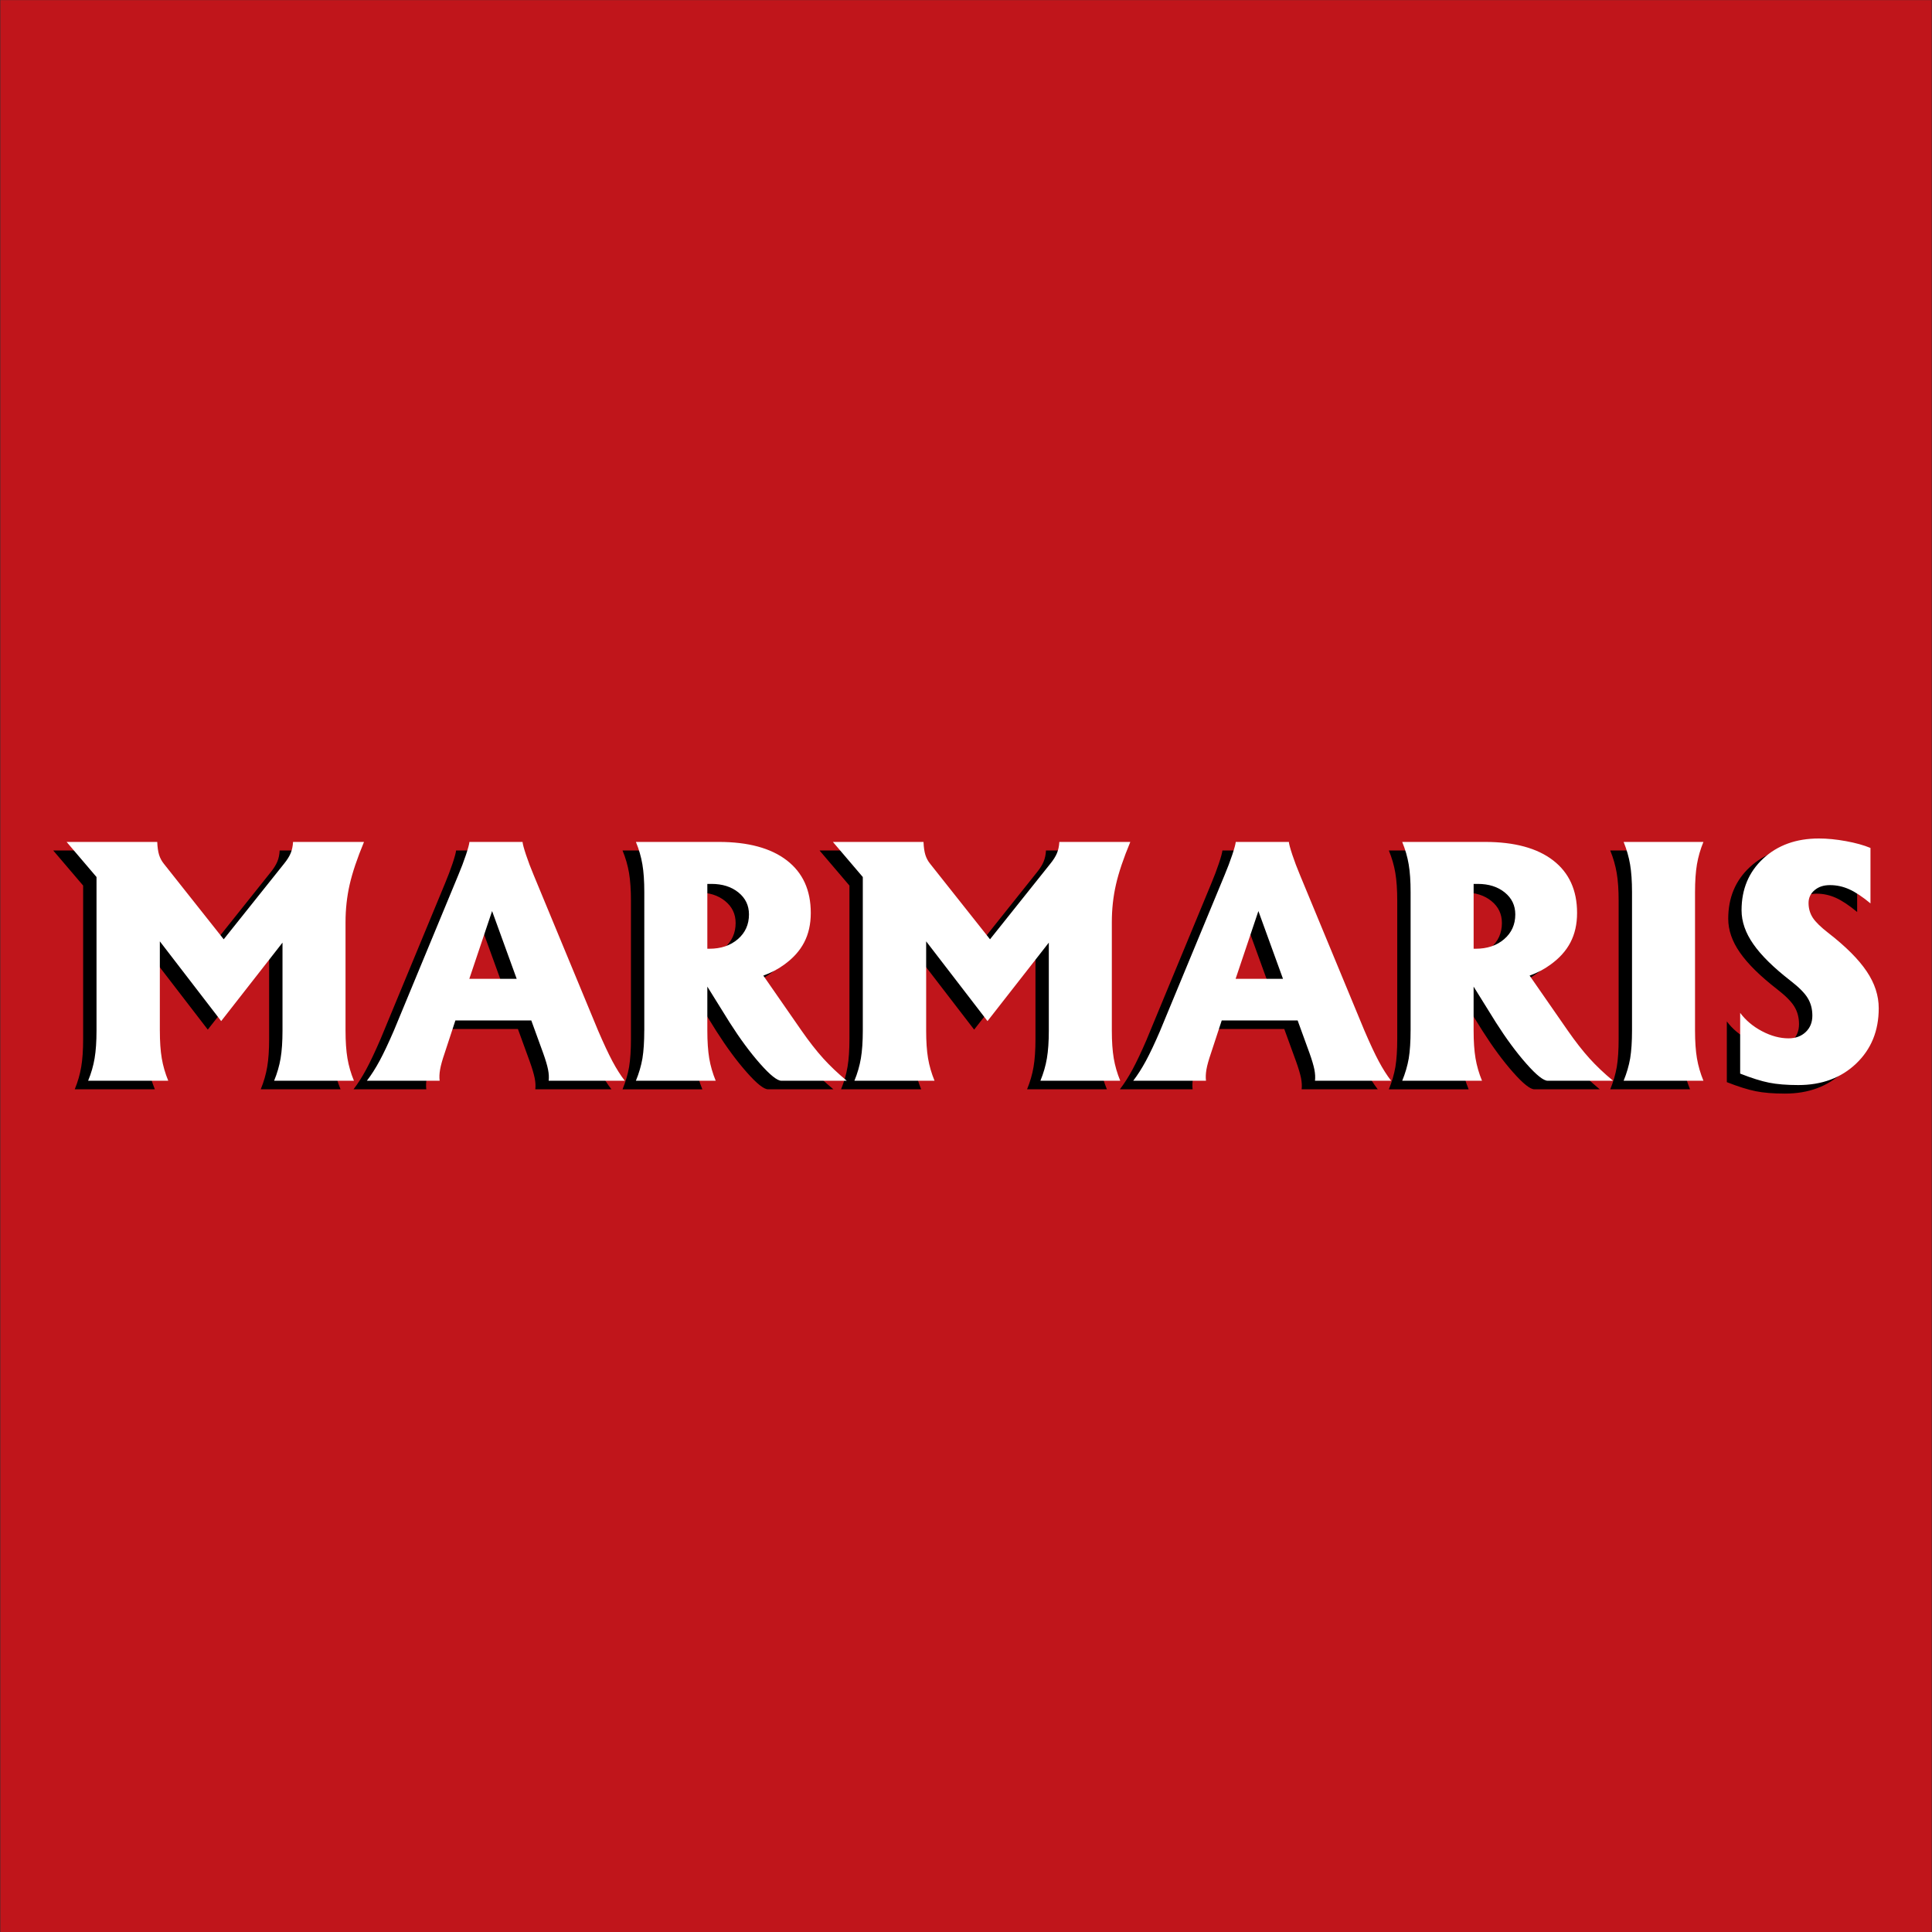 <svg xmlns="http://www.w3.org/2000/svg" data-name="Layer 1" viewBox="0 0 960 960"><rect x="0" y="0" width="960" height="960" fill="#333333" stroke="none"/><path fill="#c0151b" d="M.16.06h959.69V960H.16z"/><path d="M72.78 516.32c0 5.46.31 10.06.94 13.8.63 3.74 1.71 7.46 3.22 11.14h-39.8c1.52-3.69 2.59-7.4 3.22-11.14.63-3.74.95-8.34.95-13.8v-76.28L26.45 422.6h45.03c.1 2.63.41 4.77.91 6.4.51 1.64 1.32 3.15 2.43 4.51l29.69 37.46h.01l29.9-37.46c1.57-1.92 2.68-3.7 3.37-5.34.68-1.64 1.07-3.5 1.17-5.57h35.26c-3.39 8.14-5.76 15.2-7.13 21.19-1.36 5.99-2.05 12.22-2.05 18.69v53.83c0 5.46.32 10.06.95 13.8.63 3.74 1.7 7.46 3.22 11.14h-39.65c1.51-3.69 2.59-7.4 3.22-11.14.63-3.74.95-8.34.95-13.8v-43.68l-30.47 38.97h-.02l-30.5-39.65h.03v44.35zm116.31 0l32-77.26c1.46-3.49 2.72-6.83 3.79-10.01 1.06-3.18 1.64-5.33 1.74-6.45h26.39c.1 1.12.68 3.26 1.74 6.45 1.06 3.18 2.32 6.52 3.79 10.01l32 77.26c2.78 6.47 5.17 11.57 7.16 15.31 2 3.74 4.04 6.95 6.11 9.63h-37.82c.2-1.67.1-3.53-.31-5.57-.41-2.05-1.21-4.77-2.42-8.15l-5.9-16.22h-37.72l-5.33 16.22c-1.16 3.39-1.92 6.1-2.27 8.15-.35 2.04-.42 3.9-.22 5.57h-36.15c2.17-2.83 4.27-6.11 6.29-9.86 2.02-3.74 4.4-8.77 7.13-15.09m37.48-25.69h23.53l-12.22-33.67-11.32 33.67zm86.94 25.7v-68.77c0-5.46-.32-10.06-.95-13.8-.63-3.74-1.7-7.45-3.22-11.14h41.17c14.61 0 25.88 3.06 33.82 9.18 7.94 6.12 11.9 14.81 11.9 26.08s-4.4 19.33-13.2 25.7c-3.08 2.28-6.55 4.1-10.39 5.46l18.96 27.3c3.84 5.51 7.46 10.13 10.84 13.87 3.38 3.74 7.28 7.43 11.68 11.07h-32.48c-2.07 0-5.59-2.8-10.55-8.41-4.98-5.61-10.03-12.46-15.18-20.55l-11.08-17.81v21.84c0 5.46.32 10.06.94 13.8.63 3.74 1.71 7.46 3.22 11.14h-39.66c1.52-3.69 2.61-7.4 3.27-11.14.6-3.74.91-8.34.91-13.8m31.32-40.66h.98c5.76 0 10.49-1.59 14.18-4.77 3.69-3.19 5.54-7.28 5.54-12.28 0-4.45-1.74-8.09-5.23-10.92-3.48-2.83-7.96-4.24-13.42-4.24h-2.05v32.22zm108.72 40.64c0 5.46.32 10.06.95 13.8.63 3.74 1.7 7.46 3.22 11.14h-39.81c1.52-3.69 2.6-7.4 3.22-11.14.63-3.74.95-8.34.95-13.8v-76.28l-14.86-17.44h45.03c.11 2.63.41 4.77.91 6.4.51 1.64 1.31 3.15 2.43 4.51l29.69 37.46h.02l29.89-37.46c1.57-1.92 2.69-3.7 3.37-5.34.68-1.64 1.07-3.5 1.18-5.57H555c-3.39 8.14-5.77 15.2-7.13 21.19-1.36 5.99-2.04 12.22-2.04 18.69v53.83c0 5.46.31 10.06.95 13.8.63 3.74 1.7 7.46 3.22 11.14h-39.65c1.51-3.69 2.59-7.4 3.22-11.14.63-3.74.95-8.34.95-13.8v-43.68l-30.46 38.97h-.02l-30.49-39.65h.03v44.35zm116.31 0l32-77.26c1.46-3.49 2.73-6.83 3.79-10.01 1.07-3.18 1.65-5.33 1.75-6.45h26.39c.1 1.12.68 3.26 1.74 6.45 1.06 3.18 2.32 6.52 3.79 10.01l32 77.26c2.78 6.47 5.16 11.57 7.16 15.31s4.04 6.95 6.11 9.63h-37.82c.2-1.67.1-3.53-.3-5.57-.41-2.05-1.22-4.77-2.42-8.15l-5.9-16.22h-37.73l-5.33 16.22c-1.16 3.39-1.92 6.1-2.27 8.15-.35 2.04-.43 3.9-.22 5.57h-36.14c2.17-2.83 4.27-6.11 6.29-9.86 2.02-3.74 4.4-8.77 7.13-15.09m37.46-25.69h23.53l-12.22-33.67-11.32 33.67zm86.94 25.7v-68.77c0-5.46-.32-10.06-.95-13.8-.63-3.74-1.7-7.45-3.22-11.14h41.17c14.61 0 25.88 3.06 33.82 9.18 7.93 6.12 11.9 14.81 11.9 26.08s-4.4 19.33-13.19 25.7c-3.08 2.28-6.54 4.1-10.39 5.46l18.96 27.3c3.84 5.51 7.45 10.13 10.84 13.87 3.39 3.74 7.28 7.43 11.68 11.07h-32.48c-2.07 0-5.59-2.8-10.56-8.41-4.97-5.61-10.03-12.46-15.18-20.55L725.6 494.5v21.84c0 5.46.32 10.06.94 13.8.63 3.74 1.71 7.46 3.22 11.14h-39.65c1.52-3.69 2.6-7.4 3.26-11.14.6-3.74.91-8.34.91-13.8m31.32-40.66h.98c5.76 0 10.49-1.59 14.18-4.77 3.69-3.19 5.53-7.28 5.53-12.28 0-4.45-1.74-8.09-5.23-10.92s-7.96-4.24-13.42-4.24h-2.05v32.22zm78.69 40.64v-68.77c0-5.4-.31-9.98-.95-13.72-.63-3.74-1.7-7.48-3.22-11.22h39.65c-1.52 3.69-2.59 7.41-3.22 11.14-.63 3.74-.95 8.34-.95 13.8v68.77c0 5.46.31 10.06.95 13.8.63 3.74 1.7 7.46 3.22 11.14h-39.65c1.52-3.69 2.6-7.4 3.26-11.14.61-3.74.91-8.34.91-13.8m118.51-63.16c-3.95-3.28-7.46-5.62-10.54-7.01-3.08-1.39-6.27-2.09-9.55-2.09s-5.7.83-7.69 2.5c-2 1.67-3 3.79-3 6.37 0 2.72.71 5.18 2.12 7.36 1.42 2.12 3.94 4.6 7.58 7.43 8.8 6.83 15.19 13.23 19.18 19.19 3.99 5.92 5.99 12.03 5.99 18.35 0 11.17-3.73 20.32-11.18 27.45-7.46 7.13-17.05 10.69-28.77 10.69-5.77 0-10.61-.39-14.52-1.18-3.92-.78-8.71-2.29-14.37-4.51v-30.18c2.78 3.74 6.41 6.79 10.89 9.13 4.47 2.35 8.86 3.53 13.15 3.53 3.49 0 6.33-1.05 8.53-3.14 2.2-2.1 3.3-4.82 3.3-8.15s-.79-6.27-2.35-8.79c-1.52-2.48-4.3-5.28-8.34-8.42-8.55-6.62-14.76-12.74-18.65-18.35-3.89-5.55-5.83-11.17-5.83-16.83 0-10.46 3.58-19.02 10.76-25.67 7.18-6.65 16.4-9.97 27.67-9.97 4.15 0 8.63.44 13.46 1.33 4.83.89 8.88 2.01 12.17 3.38v27.6z"/><path fill="#fff" d="M79.43 512.07c0 5.46.31 10.06.95 13.8.63 3.74 1.71 7.46 3.22 11.14H43.79c1.52-3.68 2.6-7.4 3.22-11.14.63-3.74.95-8.34.95-13.8v-76.28L33.1 418.35h45.03c.1 2.63.41 4.76.91 6.41.51 1.64 1.32 3.15 2.43 4.51l29.68 37.45h.02l29.9-37.45c1.57-1.92 2.69-3.7 3.37-5.35.68-1.64 1.07-3.49 1.17-5.57h35.26c-3.38 8.14-5.76 15.2-7.13 21.19-1.36 5.99-2.05 12.22-2.05 18.69v53.83c0 5.46.32 10.06.95 13.8.63 3.74 1.7 7.46 3.22 11.14h-39.65c1.51-3.68 2.59-7.4 3.22-11.14.63-3.74.94-8.34.94-13.8v-43.67l-30.46 38.97h-.02l-30.5-39.65h.03v44.35zm116.3 0l32-77.26c1.47-3.49 2.73-6.82 3.79-10.01 1.06-3.18 1.64-5.33 1.74-6.45h26.39c.1 1.11.68 3.26 1.74 6.45 1.06 3.19 2.32 6.52 3.79 10.01l32 77.26c2.78 6.47 5.17 11.58 7.16 15.31 2 3.74 4.03 6.95 6.11 9.63h-37.82c.2-1.66.1-3.52-.31-5.57-.4-2.05-1.21-4.76-2.42-8.15l-5.9-16.23h-37.72l-5.33 16.23c-1.16 3.39-1.92 6.1-2.27 8.15-.36 2.05-.43 3.91-.22 5.57h-36.15c2.17-2.83 4.27-6.12 6.29-9.85 2.02-3.74 4.4-8.77 7.13-15.09m37.48-25.7h23.53l-12.22-33.67-11.32 33.67zm86.94 25.7V443.3c0-5.46-.31-10.06-.95-13.8-.63-3.74-1.7-7.46-3.22-11.15h41.17c14.61 0 25.88 3.06 33.82 9.17 7.94 6.12 11.9 14.81 11.9 26.09s-4.4 19.33-13.19 25.7c-3.09 2.27-6.55 4.09-10.39 5.46l18.95 27.3c3.84 5.51 7.46 10.14 10.85 13.88 3.39 3.74 7.28 7.43 11.67 11.07h-32.48c-2.07 0-5.59-2.8-10.55-8.41-4.98-5.62-10.03-12.46-15.18-20.55l-11.08-17.82v21.84c0 5.46.32 10.06.94 13.8.63 3.74 1.71 7.46 3.22 11.14h-39.66c1.52-3.68 2.61-7.4 3.26-11.14.6-3.74.9-8.34.9-13.8m31.34-40.65h.99c5.76 0 10.48-1.59 14.17-4.77 3.69-3.18 5.53-7.28 5.53-12.28 0-4.45-1.74-8.09-5.23-10.92s-7.96-4.25-13.42-4.25h-2.04v32.22zm108.73 40.64c0 5.46.31 10.06.94 13.8.63 3.74 1.71 7.46 3.22 11.14h-39.81c1.52-3.68 2.59-7.4 3.22-11.14.63-3.74.95-8.34.95-13.8v-76.28l-14.86-17.44h45.03c.1 2.63.41 4.76.91 6.41.51 1.64 1.31 3.15 2.43 4.51l29.69 37.45h.02l29.89-37.45c1.57-1.92 2.69-3.7 3.37-5.35.68-1.64 1.07-3.49 1.18-5.57h35.26c-3.39 8.14-5.77 15.2-7.13 21.19-1.37 5.99-2.05 12.22-2.05 18.69v53.83c0 5.46.32 10.06.95 13.8.63 3.74 1.7 7.46 3.22 11.14h-39.65c1.51-3.68 2.59-7.4 3.22-11.14.63-3.74.95-8.34.95-13.8v-43.67l-30.46 38.97h-.02l-30.5-39.65h.03v44.35zm116.3 0l32-77.26c1.46-3.49 2.73-6.82 3.79-10.01 1.06-3.18 1.64-5.33 1.75-6.45h26.39c.1 1.11.68 3.26 1.74 6.45 1.07 3.19 2.32 6.52 3.79 10.01l32 77.26c2.78 6.47 5.16 11.58 7.16 15.31 2 3.74 4.04 6.95 6.11 9.63h-37.82c.2-1.66.1-3.52-.3-5.57-.41-2.05-1.21-4.76-2.42-8.15l-5.9-16.23h-37.72l-5.33 16.23c-1.16 3.39-1.92 6.1-2.27 8.15-.35 2.05-.43 3.91-.22 5.57H563.1c2.17-2.83 4.27-6.12 6.29-9.85 2.02-3.74 4.4-8.77 7.12-15.09m37.47-25.7h23.53l-12.22-33.67-11.32 33.67zm86.94 25.7V443.3c0-5.46-.31-10.06-.95-13.8-.63-3.74-1.7-7.46-3.22-11.15h41.18c14.6 0 25.88 3.06 33.81 9.17 7.93 6.12 11.9 14.81 11.9 26.09s-4.4 19.33-13.2 25.7c-3.08 2.27-6.54 4.09-10.39 5.46l18.95 27.3c3.84 5.51 7.45 10.14 10.84 13.88 3.39 3.74 7.28 7.43 11.68 11.07h-32.48c-2.07 0-5.59-2.8-10.55-8.41-4.98-5.62-10.03-12.46-15.18-20.55l-11.08-17.82v21.84c0 5.46.32 10.06.95 13.8.63 3.74 1.71 7.46 3.22 11.14h-39.65c1.52-3.68 2.6-7.4 3.26-11.14.6-3.74.9-8.34.9-13.8m31.33-40.65h.99c5.76 0 10.49-1.59 14.18-4.77 3.69-3.18 5.53-7.28 5.53-12.28 0-4.45-1.74-8.09-5.23-10.92s-7.96-4.25-13.42-4.25h-2.05v32.22zm78.7 40.64V443.3c0-5.41-.32-9.99-.95-13.73-.63-3.74-1.71-7.48-3.22-11.22h39.65c-1.52 3.69-2.58 7.4-3.22 11.15-.63 3.74-.95 8.34-.95 13.8v68.77c0 5.46.32 10.06.95 13.8.64 3.74 1.71 7.46 3.22 11.14h-39.65c1.51-3.68 2.6-7.4 3.26-11.14.6-3.74.91-8.34.91-13.8m118.51-63.16c-3.95-3.28-7.46-5.62-10.55-7.01-3.08-1.39-6.26-2.09-9.55-2.09s-5.7.84-7.69 2.51c-2 1.67-3 3.79-3 6.37 0 2.73.71 5.19 2.12 7.36 1.41 2.13 3.94 4.6 7.58 7.43 8.8 6.82 15.19 13.22 19.18 19.18 4 5.92 5.99 12.03 5.99 18.35 0 11.18-3.73 20.32-11.19 27.45-7.45 7.13-17.05 10.7-28.77 10.7-5.77 0-10.61-.4-14.52-1.18-3.92-.78-8.71-2.29-14.37-4.51v-30.18c2.78 3.74 6.41 6.78 10.89 9.13 4.47 2.35 8.86 3.53 13.15 3.53 3.48 0 6.33-1.05 8.53-3.14 2.2-2.09 3.3-4.81 3.3-8.15s-.79-6.27-2.35-8.79c-1.52-2.48-4.3-5.28-8.34-8.41-8.55-6.62-14.76-12.74-18.65-18.35-3.89-5.56-5.84-11.16-5.84-16.83 0-10.47 3.59-19.02 10.76-25.67 7.18-6.65 16.4-9.97 27.67-9.97 4.15 0 8.63.44 13.46 1.32 4.83.89 8.88 2.01 12.17 3.38v27.6z"/></svg>